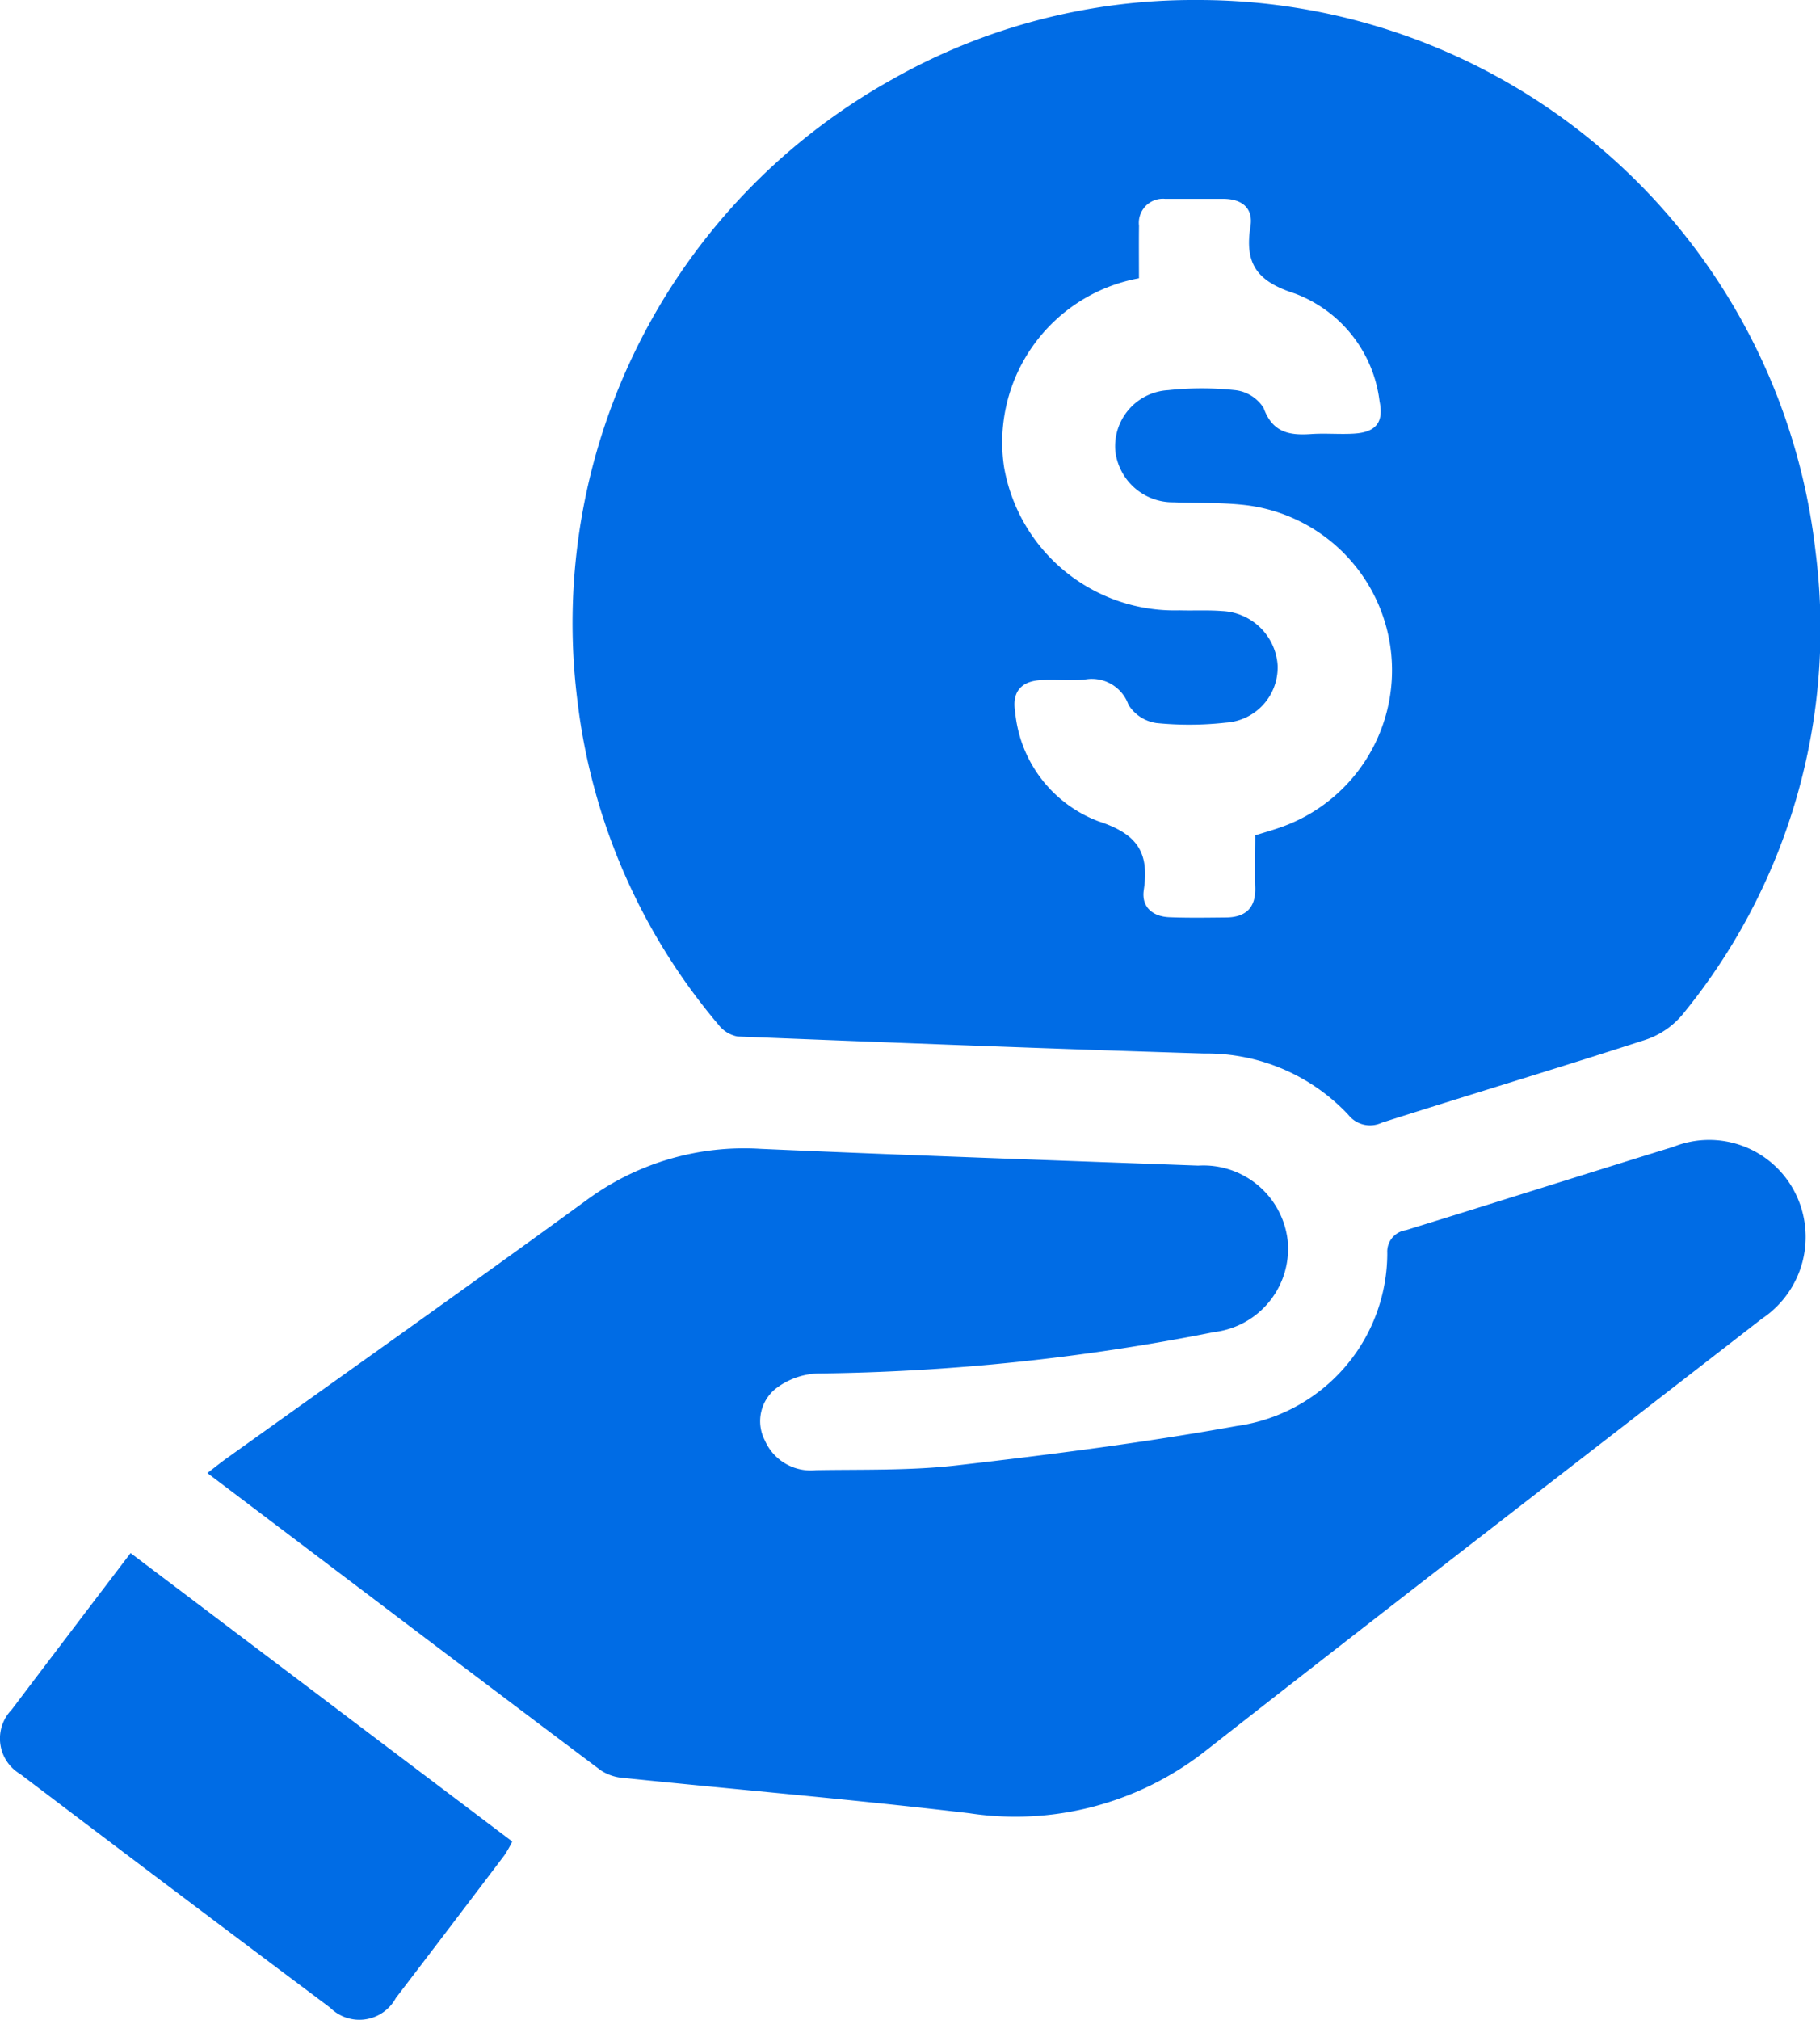 <svg xmlns="http://www.w3.org/2000/svg" width="42.761" height="47.443" viewBox="0 0 42.761 47.443">
  <g id="Group_23865" data-name="Group 23865" transform="translate(94.993 -38.826)">
    <path id="Path_78173" data-name="Path 78173" d="M47.141,38.826A14.6,14.6,0,0,1,61.671,51.77a14.284,14.284,0,0,1-3.136,10.9,1.926,1.926,0,0,1-.873.584c-2.054.666-4.122,1.287-6.179,1.942a.647.647,0,0,1-.785-.181,4.554,4.554,0,0,0-3.388-1.443c-3.656-.113-7.31-.255-10.965-.4a.74.74,0,0,1-.449-.278,14.391,14.391,0,0,1-3.309-7.572,14.615,14.615,0,0,1,7.346-14.606A14.373,14.373,0,0,1,47.141,38.826Zm-1.365,6.536A3.918,3.918,0,0,0,42.607,49.8a4.066,4.066,0,0,0,4.12,3.363c.334.01.67-.01,1,.016a1.367,1.367,0,0,1,1.307,1.273A1.3,1.3,0,0,1,47.82,55.8a7.72,7.72,0,0,1-1.63.01.93.93,0,0,1-.66-.428.913.913,0,0,0-1.044-.591c-.332.025-.668-.006-1,.009-.486.022-.7.286-.618.757a3.048,3.048,0,0,0,1.953,2.559c.918.3,1.2.731,1.068,1.617-.059.4.211.622.6.638.439.018.879.01,1.319.006.468,0,.718-.218.7-.714-.015-.4,0-.805,0-1.216.2-.062.367-.11.532-.166a3.908,3.908,0,0,0-.715-7.585c-.573-.072-1.157-.049-1.736-.072a1.359,1.359,0,0,1-1.368-1.2,1.319,1.319,0,0,1,1.241-1.433,7.392,7.392,0,0,1,1.579,0,.912.912,0,0,1,.664.418c.209.581.608.648,1.119.613.333-.023.669.01,1-.01.518-.031.707-.263.605-.757a3.1,3.1,0,0,0-1.992-2.535c-.9-.289-1.18-.708-1.041-1.577.069-.434-.206-.644-.633-.646-.457,0-.914,0-1.371,0a.565.565,0,0,0-.615.631C45.772,44.528,45.776,44.93,45.776,45.362Z" transform="translate(-114.009)" fill="#006ce5"/>
    <path id="Path_78174" data-name="Path 78174" d="M-48.835,300.545c.183-.14.317-.25.458-.35,2.816-2.016,5.644-4.015,8.443-6.055a6.233,6.233,0,0,1,4.1-1.211c3.426.151,6.853.268,10.28.394a1.991,1.991,0,0,1,2.1,1.749,1.971,1.971,0,0,1-1.729,2.161,50.484,50.484,0,0,1-9.322.973,1.716,1.716,0,0,0-.989.366.98.98,0,0,0-.243,1.205,1.174,1.174,0,0,0,1.2.7c1.108-.019,2.224.013,3.321-.114,2.2-.253,4.4-.533,6.57-.925a4.1,4.1,0,0,0,3.533-4.062.51.51,0,0,1,.437-.537c2.1-.646,4.189-1.311,6.286-1.958a2.263,2.263,0,0,1,2.845,1.051,2.305,2.305,0,0,1-.766,2.987c-4.347,3.375-8.709,6.73-13.04,10.126a7.229,7.229,0,0,1-5.583,1.49c-2.705-.32-5.421-.551-8.131-.83a1.1,1.1,0,0,1-.531-.181C-42.665,305.22-45.719,302.9-48.835,300.545Z" transform="translate(-41.286 -227.118)" fill="#006ce5"/>
    <path id="Path_78175" data-name="Path 78175" d="M-91.925,384.48l8.967,6.775a2.862,2.862,0,0,1-.182.321q-1.272,1.681-2.553,3.356a.973.973,0,0,1-1.545.225q-3.649-2.733-7.281-5.487a.97.97,0,0,1-.2-1.511C-93.8,386.943-92.878,385.733-91.925,384.48Z" transform="translate(0 -309.174)" fill="#006ce5"/>
  </g>
</svg>

